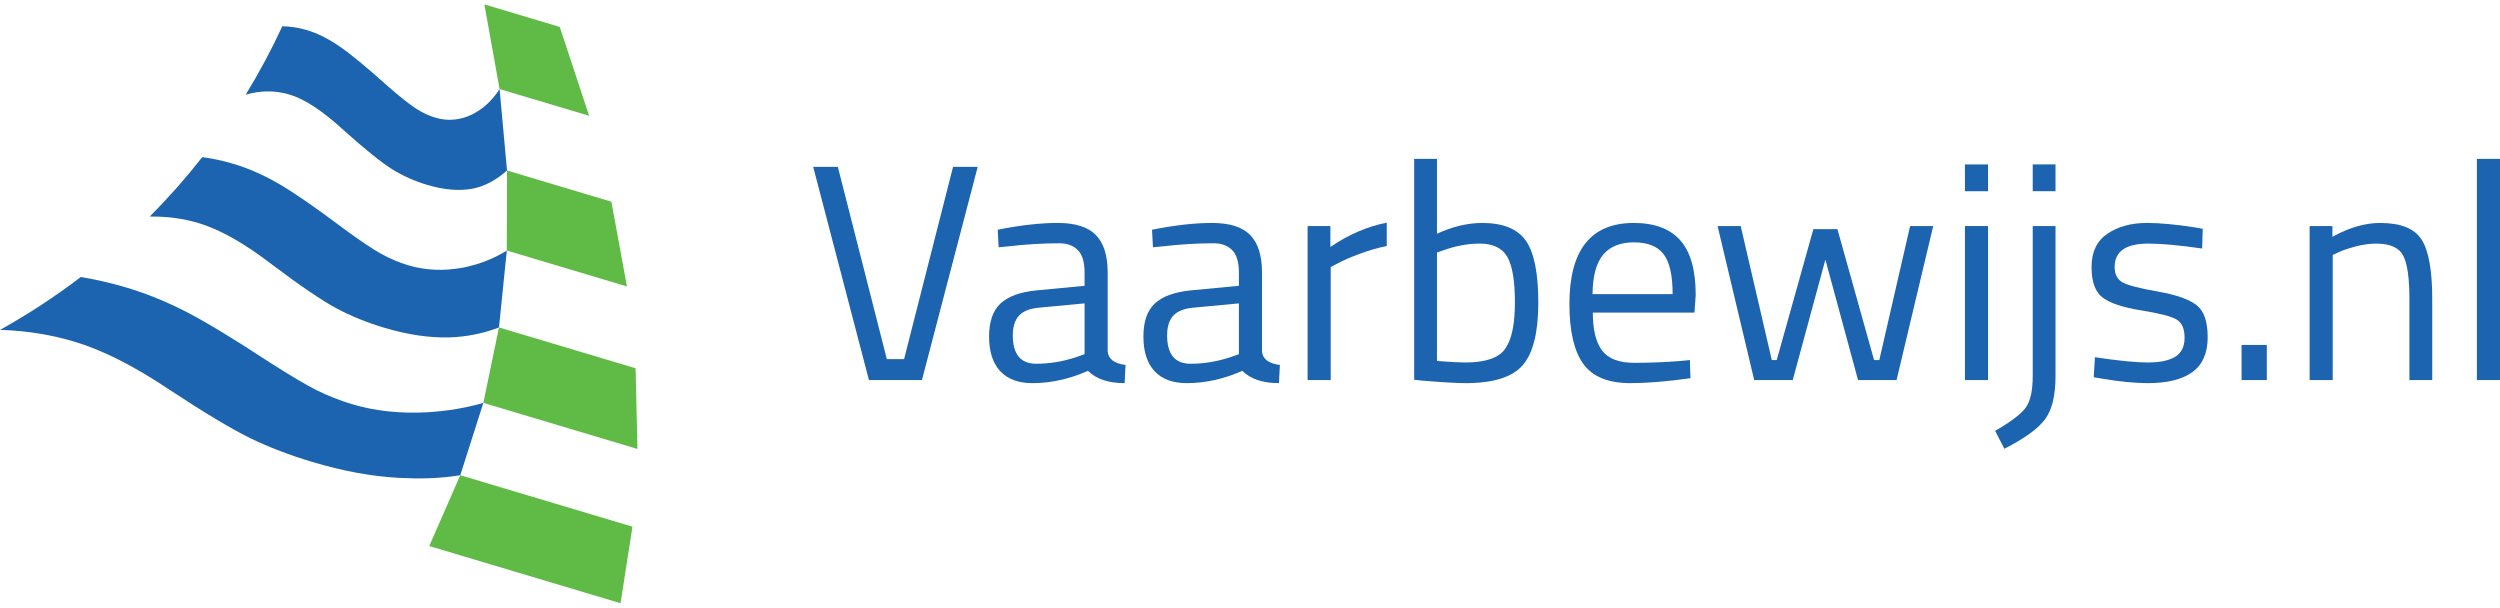 <?xml version="1.0" encoding="utf-8"?>
<!-- Generator: Adobe Illustrator 15.1.0, SVG Export Plug-In . SVG Version: 6.00 Build 0)  -->
<!DOCTYPE svg PUBLIC "-//W3C//DTD SVG 1.1//EN" "http://www.w3.org/Graphics/SVG/1.1/DTD/svg11.dtd">
<svg version="1.1" id="Layer_1" xmlns="http://www.w3.org/2000/svg" xmlns:xlink="http://www.w3.org/1999/xlink" x="0px" y="0px"
	 width="288px" height="70px" viewBox="0 0 288 70" enable-background="new 0 0 288 70" xml:space="preserve">
<g>
	<g>
		<polygon fill="#60BB46" points="58.408,19.642 58.383,28.862 72.227,33.001 70.43,23.236 		"/>
		<polygon fill="#60BB46" points="55.799,0.507 57.552,10.258 67.869,13.341 64.487,3.103 		"/>
		<polygon fill="#60BB46" points="73.434,51.718 73.221,42.428 57.482,37.722 55.682,46.412 		"/>
		<polygon fill="#60BB46" points="71.486,69.493 72.86,60.675 53.023,54.746 49.448,62.904 		"/>
		<g>
			<g>
				<path fill="#1D64B0" d="M40.571,46.564c-1.411-0.423-2.76-0.951-4.044-1.587c-1.276-0.639-3.115-1.723-5.49-3.25
					c-4.119-2.695-7.292-4.625-9.588-5.805c-2.28-1.173-4.559-2.101-6.854-2.787c-1.77-0.53-3.534-0.935-5.289-1.223
					C6.358,34.162,3.249,36.196,0,38.004c0.104,0.002,0.214,0.002,0.312,0.007c2.883,0.114,5.626,0.561,8.259,1.348
					c3.246,0.97,6.851,2.794,10.887,5.495c4.138,2.729,7.3,4.619,9.424,5.648c2.137,1.033,4.502,1.938,7.089,2.711
					c3.531,1.058,6.865,1.671,9.977,1.837c2.33,0.119,4.667,0.094,7.076-0.304l2.658-8.334c-1.98,0.581-4.145,0.942-6.489,1.084
					C46.078,47.662,43.188,47.347,40.571,46.564z"/>
				<path fill="#1D64B0" d="M47.035,30.561c-1.075-0.322-2.11-0.756-3.107-1.309c-0.995-0.551-2.438-1.516-4.311-2.894
					c-3.244-2.437-5.724-4.156-7.493-5.179c-1.754-1.017-3.488-1.782-5.216-2.298c-1.212-0.363-2.414-0.62-3.607-0.78
					c-1.884,2.403-3.905,4.689-6.051,6.847c1.938-0.029,3.806,0.207,5.619,0.749c2.474,0.74,5.271,2.323,8.455,4.768
					c3.272,2.472,5.77,4.162,7.429,5.051c1.673,0.896,3.506,1.642,5.494,2.235c2.716,0.812,5.244,1.186,7.561,1.115
					c1.904-0.067,3.783-0.42,5.675-1.145l0.901-8.859c-1.458,0.915-3.116,1.577-4.984,1.956
					C51.16,31.246,49.022,31.153,47.035,30.561z"/>
				<path fill="#1D64B0" d="M32.521,3.025c-1.257,2.721-2.669,5.354-4.22,7.885c0.261-0.074,0.509-0.137,0.74-0.183
					c1.471-0.307,2.905-0.253,4.325,0.171c1.755,0.525,3.811,1.886,6.228,4.103c2.492,2.237,4.376,3.745,5.606,4.509
					c1.244,0.764,2.577,1.36,4.005,1.787c1.946,0.582,3.709,0.728,5.269,0.431c1.394-0.279,2.683-0.984,3.935-2.086l-0.856-9.384
					c-0.82,1.291-1.874,2.271-3.153,2.923c-1.409,0.675-2.836,0.796-4.235,0.378c-0.757-0.226-1.504-0.575-2.24-1.05
					c-0.732-0.474-1.818-1.333-3.242-2.574c-2.456-2.201-4.311-3.734-5.605-4.614c-1.279-0.876-2.514-1.491-3.713-1.85
					C34.393,3.181,33.449,3.045,32.521,3.025z"/>
			</g>
		</g>
	</g>
	<g>
		<path fill="#1D64B0" d="M109.791,19.226h2.839l-6.423,24.557h-6.104l-6.423-24.557h2.839l5.643,22.143h1.987L109.791,19.226z"/>
		<path fill="#1D64B0" d="M127.605,31.398v9.084c0.071,0.875,0.757,1.396,2.058,1.562l-0.106,2.094
			c-1.869,0-3.277-0.474-4.223-1.419c-2.129,0.945-4.259,1.419-6.388,1.419c-1.632,0-2.875-0.462-3.726-1.384
			c-0.852-0.923-1.278-2.248-1.278-3.975s0.438-2.999,1.313-3.814c0.875-0.816,2.247-1.319,4.116-1.509l5.571-0.532v-1.526
			c0-1.207-0.261-2.07-0.78-2.59c-0.521-0.521-1.23-0.781-2.13-0.781c-1.893,0-3.856,0.119-5.89,0.355l-1.1,0.106l-0.106-2.023
			c2.602-0.52,4.908-0.781,6.92-0.781c2.01,0,3.471,0.461,4.382,1.384C127.149,27.991,127.605,29.435,127.605,31.398z
			 M116.675,38.637c0,2.178,0.899,3.266,2.697,3.266c1.608,0,3.194-0.271,4.755-0.816l0.816-0.284v-5.855l-5.252,0.497
			c-1.064,0.095-1.833,0.402-2.307,0.923C116.911,36.887,116.675,37.644,116.675,38.637z"/>
		<path fill="#1D64B0" d="M145.383,31.398v9.084c0.071,0.875,0.757,1.396,2.059,1.562l-0.106,2.094
			c-1.869,0-3.277-0.474-4.223-1.419c-2.129,0.945-4.259,1.419-6.388,1.419c-1.632,0-2.875-0.462-3.727-1.384
			c-0.851-0.923-1.277-2.248-1.277-3.975s0.438-2.999,1.313-3.814c0.875-0.816,2.247-1.319,4.116-1.509l5.571-0.532v-1.526
			c0-1.207-0.261-2.07-0.781-2.59c-0.521-0.521-1.23-0.781-2.129-0.781c-1.893,0-3.856,0.119-5.891,0.355l-1.1,0.106l-0.107-2.023
			c2.603-0.52,4.909-0.781,6.92-0.781c2.01,0,3.471,0.461,4.382,1.384C144.927,27.991,145.383,29.435,145.383,31.398z
			 M134.453,38.637c0,2.178,0.899,3.266,2.697,3.266c1.608,0,3.194-0.271,4.755-0.816l0.816-0.284v-5.855l-5.252,0.497
			c-1.064,0.095-1.834,0.402-2.307,0.923C134.689,36.887,134.453,37.644,134.453,38.637z"/>
		<path fill="#1D64B0" d="M150.635,43.783V26.04h2.626v2.413c2.058-1.419,4.223-2.354,6.493-2.803v2.697
			c-0.992,0.189-2.027,0.485-3.104,0.887c-1.077,0.403-1.897,0.758-2.466,1.065l-0.888,0.461v13.024H150.635z"/>
		<path fill="#1D64B0" d="M170.755,25.685c2.39,0,4.063,0.68,5.022,2.041c0.957,1.36,1.436,3.744,1.436,7.15
			c0,3.408-0.597,5.802-1.791,7.187c-1.195,1.383-3.389,2.075-6.583,2.075c-0.993,0-2.638-0.095-4.933-0.284l-0.993-0.106V18.304
			h2.626v8.623C167.336,26.099,169.075,25.685,170.755,25.685z M168.803,41.76c2.318,0,3.852-0.526,4.596-1.579
			c0.746-1.052,1.119-2.833,1.119-5.34c0-2.508-0.297-4.264-0.888-5.27c-0.592-1.005-1.645-1.508-3.158-1.508
			c-1.372,0-2.78,0.26-4.223,0.781l-0.71,0.248v12.491C167.076,41.701,168.164,41.76,168.803,41.76z"/>
		<path fill="#1D64B0" d="M193.643,41.582l1.029-0.105l0.07,2.094c-2.695,0.378-5.002,0.567-6.918,0.567
			c-2.557,0-4.365-0.739-5.43-2.218s-1.598-3.779-1.598-6.902c0-6.222,2.473-9.333,7.417-9.333c2.39,0,4.175,0.669,5.358,2.005
			c1.183,1.337,1.774,3.437,1.774,6.299l-0.143,2.023h-11.71c0,1.963,0.355,3.418,1.064,4.365s1.945,1.419,3.709,1.419
			C190.029,41.795,191.82,41.725,193.643,41.582z M192.686,33.882c0-2.176-0.35-3.713-1.048-4.613
			c-0.698-0.899-1.833-1.348-3.406-1.348c-1.574,0-2.757,0.474-3.548,1.419c-0.793,0.947-1.201,2.461-1.225,4.542H192.686z"/>
		<path fill="#1D64B0" d="M197.865,26.04h2.662l3.584,15.437h0.568l4.223-15.082h2.768l4.223,15.082h0.604l3.549-15.437h2.661
			l-4.224,17.744h-4.436l-3.762-13.876l-3.761,13.876h-4.437L197.865,26.04z"/>
		<path fill="#1D64B0" d="M226.361,22.029v-3.087h2.662v3.087H226.361z M226.361,43.783V26.04h2.662v17.744H226.361z"/>
		<path fill="#1D64B0" d="M234.169,43.321V26.04h2.626v17.318c0,2.176-0.392,3.809-1.172,4.896s-2.354,2.236-4.72,3.442
			l-1.064-2.059c1.846-1.064,3.028-1.97,3.549-2.714C233.907,46.178,234.169,44.977,234.169,43.321z M234.169,22.029v-3.087h2.626
			v3.087H234.169z"/>
		<path fill="#1D64B0" d="M247.477,28.062c-2.58,0-3.869,0.899-3.869,2.696c0,0.829,0.297,1.414,0.887,1.757
			c0.592,0.343,1.94,0.698,4.047,1.064c2.104,0.367,3.595,0.882,4.471,1.544c0.875,0.663,1.312,1.904,1.312,3.726
			c0,1.822-0.586,3.158-1.756,4.01c-1.172,0.853-2.881,1.278-5.128,1.278c-1.468,0-3.194-0.166-5.182-0.497l-1.063-0.178
			l0.141-2.307c2.697,0.403,4.732,0.604,6.104,0.604c1.371,0,2.418-0.219,3.141-0.656c0.721-0.438,1.082-1.171,1.082-2.2
			s-0.308-1.727-0.923-2.094c-0.615-0.366-1.965-0.715-4.045-1.047c-2.082-0.331-3.561-0.816-4.437-1.455
			c-0.875-0.639-1.312-1.821-1.312-3.549c0-1.726,0.608-3.004,1.827-3.832c1.219-0.828,2.738-1.242,4.561-1.242
			c1.441,0,3.252,0.166,5.43,0.497l0.992,0.177l-0.07,2.271C251.059,28.252,248.988,28.062,247.477,28.062z"/>
		<path fill="#1D64B0" d="M258.229,43.783v-4.047h2.908v4.047H258.229z"/>
		<path fill="#1D64B0" d="M268.73,43.783h-2.66V26.04h2.625v1.242c1.916-1.065,3.75-1.597,5.5-1.597
			c2.365,0,3.957,0.639,4.773,1.917c0.816,1.277,1.225,3.548,1.225,6.813v9.369h-2.627v-9.298c0-2.46-0.242-4.146-0.727-5.057
			c-0.486-0.911-1.521-1.366-3.105-1.366c-0.758,0-1.556,0.112-2.396,0.337c-0.839,0.225-1.485,0.444-1.934,0.656l-0.675,0.319
			V43.783z"/>
		<path fill="#1D64B0" d="M285.338,43.783V18.304H288v25.479H285.338z"/>
	</g>
</g>
</svg>
